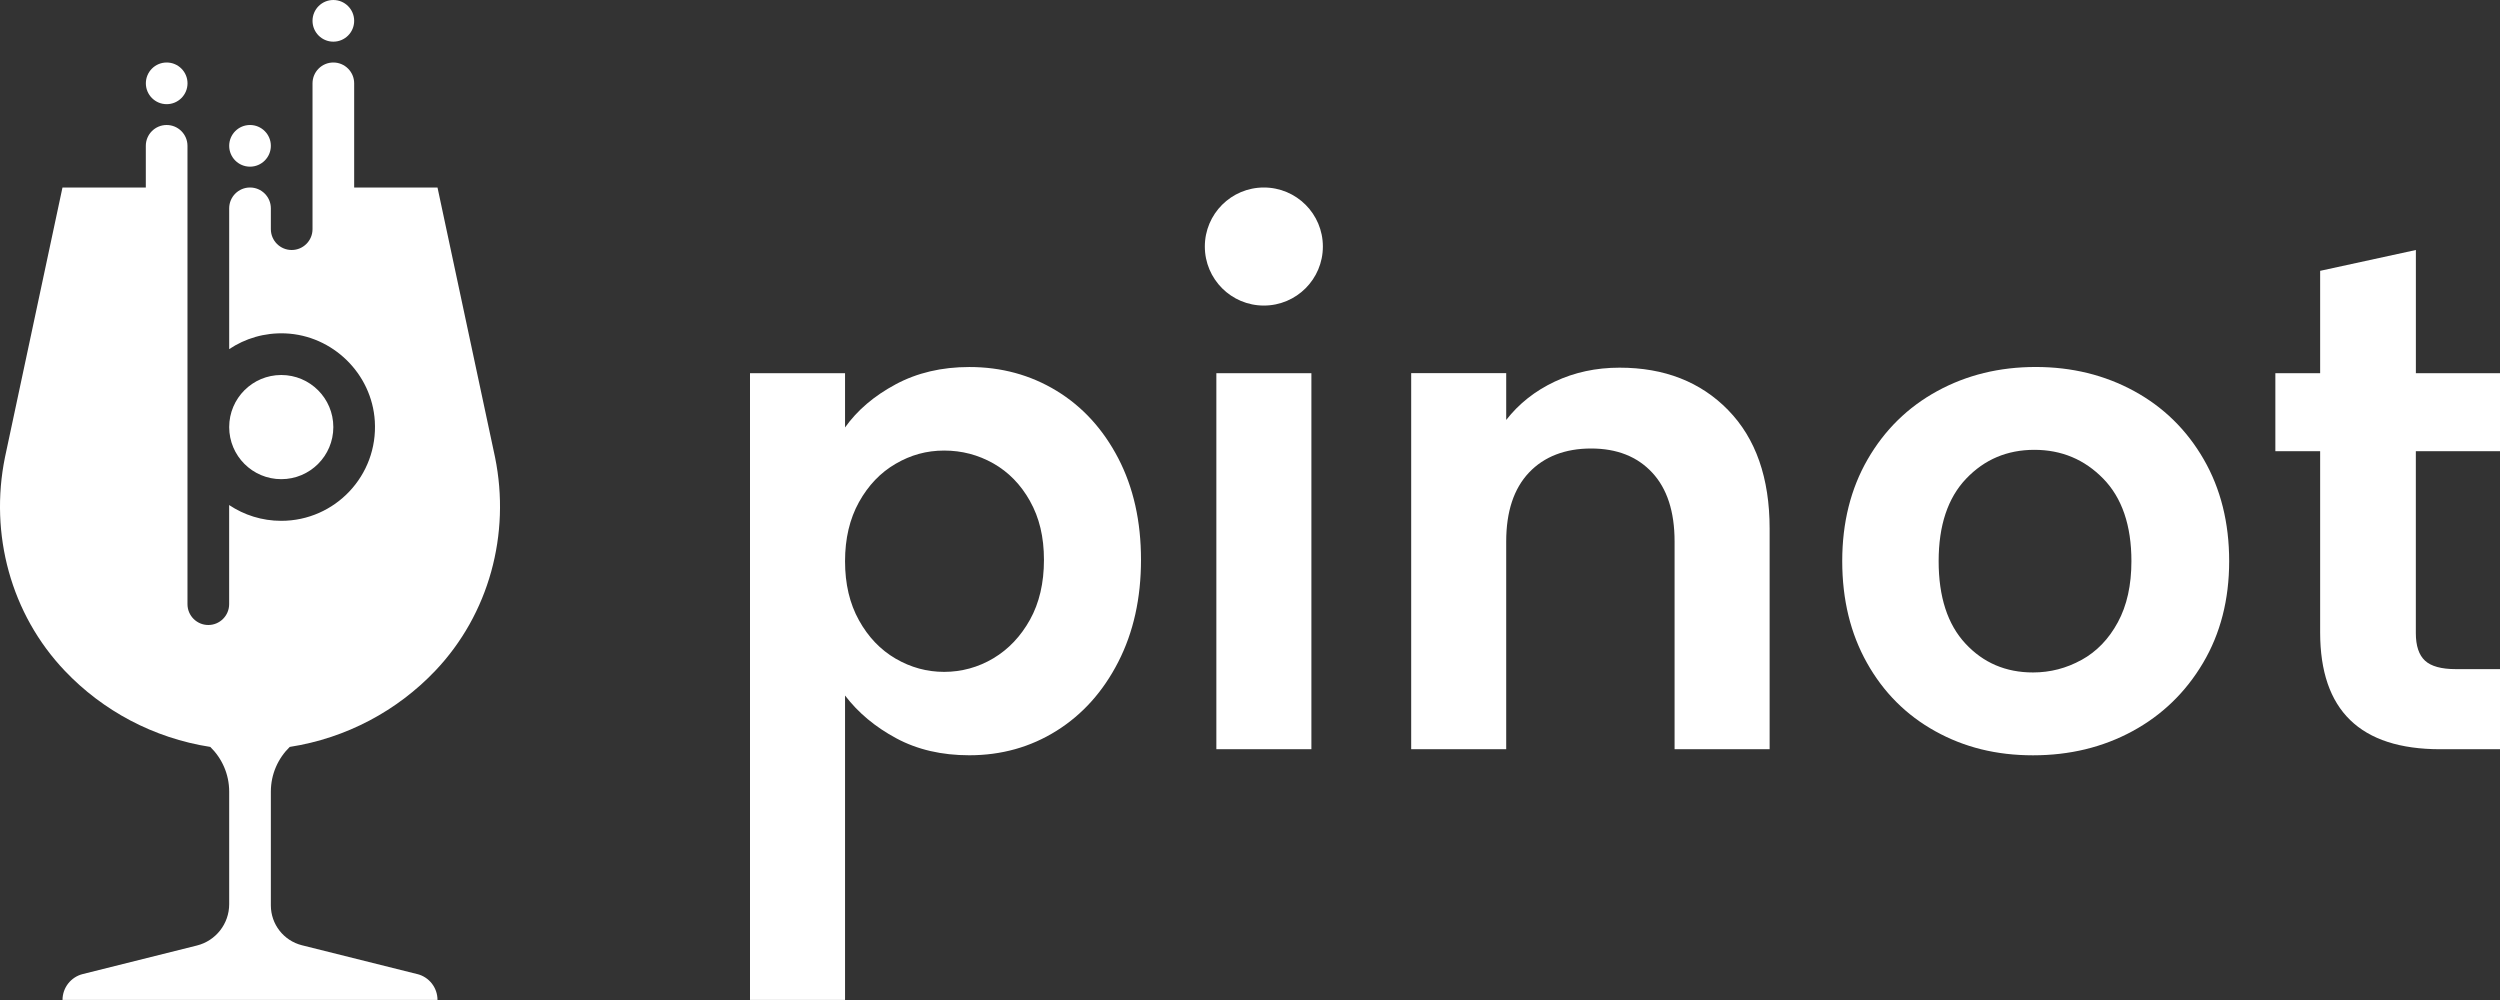 <?xml version="1.0" encoding="UTF-8"?> <svg xmlns="http://www.w3.org/2000/svg" width="120" height="48" viewBox="0 0 120 48" fill="none"><rect x="0" y="0" width="120" height="48" fill="#333333" stroke="none"/><g clip-path="url(#clip0_1307_16)"><path d="M42.99 18.448C44.022 17.895 45.2 17.617 46.525 17.617C48.067 17.617 49.463 17.997 50.712 18.757C51.96 19.517 52.948 20.598 53.677 21.998C54.405 23.4 54.768 25.023 54.768 26.87C54.768 28.717 54.405 30.352 53.677 31.773C52.948 33.197 51.96 34.298 50.712 35.08C49.462 35.862 48.067 36.253 46.525 36.253C45.2 36.253 44.032 35.982 43.022 35.438C42.012 34.895 41.192 34.212 40.562 33.385V47.997H36V17.912H40.562V20.518C41.148 19.693 41.957 19.003 42.988 18.45L42.99 18.448ZM49.442 24.053C48.997 23.26 48.41 22.658 47.682 22.245C46.953 21.833 46.167 21.627 45.32 21.627C44.473 21.627 43.718 21.838 42.99 22.262C42.262 22.685 41.675 23.3 41.23 24.103C40.785 24.907 40.562 25.852 40.562 26.938C40.562 28.025 40.783 28.97 41.23 29.773C41.675 30.577 42.262 31.19 42.99 31.615C43.718 32.038 44.493 32.25 45.32 32.25C46.147 32.25 46.955 32.033 47.682 31.598C48.41 31.163 48.995 30.545 49.442 29.742C49.887 28.938 50.11 27.982 50.11 26.875C50.11 25.768 49.887 24.85 49.442 24.057V24.053Z" fill="white"></path><path d="M62.947 17.912V35.963H58.385V17.912H62.947ZM63.498 11.833C63.498 13.398 62.23 14.667 60.665 14.667C59.1 14.667 57.832 13.398 57.832 11.833C57.832 10.268 59.1 9 60.665 9C62.23 9 63.498 10.268 63.498 11.833Z" fill="white"></path><path d="M82.953 19.687C84.278 21.045 84.942 22.94 84.942 25.372V35.962H80.38V25.992C80.38 24.558 80.022 23.455 79.305 22.685C78.588 21.913 77.61 21.528 76.372 21.528C75.133 21.528 74.118 21.915 73.39 22.685C72.662 23.457 72.298 24.558 72.298 25.992V35.962H67.737V17.91H72.298V20.158C72.907 19.377 73.683 18.763 74.628 18.317C75.573 17.872 76.61 17.648 77.74 17.648C79.89 17.648 81.628 18.328 82.953 19.685V19.687Z" fill="white"></path><path d="M92.892 35.098C91.502 34.328 90.41 33.237 89.617 31.823C88.823 30.412 88.427 28.782 88.427 26.935C88.427 25.088 88.833 23.46 89.648 22.047C90.463 20.635 91.577 19.543 92.988 18.772C94.4 18 95.975 17.615 97.713 17.615C99.452 17.615 101.025 18.002 102.438 18.772C103.85 19.543 104.963 20.635 105.778 22.047C106.593 23.458 107 25.088 107 26.935C107 28.782 106.582 30.41 105.745 31.823C104.908 33.235 103.778 34.327 102.357 35.098C100.933 35.87 99.343 36.255 97.583 36.255C95.823 36.255 94.282 35.87 92.892 35.098ZM99.913 31.677C100.642 31.275 101.222 30.672 101.657 29.868C102.092 29.065 102.308 28.087 102.308 26.935C102.308 25.22 101.857 23.9 100.957 22.977C100.055 22.053 98.953 21.592 97.65 21.592C96.347 21.592 95.255 22.053 94.375 22.977C93.495 23.9 93.055 25.22 93.055 26.935C93.055 28.65 93.483 29.97 94.342 30.893C95.2 31.817 96.28 32.278 97.583 32.278C98.408 32.278 99.185 32.078 99.913 31.675V31.677Z" fill="white"></path><path d="M115.96 21.658V30.392C115.96 31 116.107 31.44 116.4 31.712C116.693 31.983 117.187 32.118 117.882 32.118H120V35.963H117.133C113.288 35.963 111.367 34.095 111.367 30.358V21.658H109.217V17.912H111.367V13L115.962 12V17.912H120.002V21.658H115.962H115.96Z" fill="white"></path><path d="M20.03 46.757L14.492 45.372C13.616 45.152 13.001 44.365 13.001 43.46V37.998C13.001 37.157 13.349 36.397 13.907 35.852C16.64 35.428 19.072 34.108 20.882 32.208C23.484 29.477 24.509 25.63 23.764 21.957L21 9H17V4C17 3.448 16.552 3 16 3C15.449 3 15.001 3.448 15.001 4V11C15.001 11.552 14.552 12 14.001 12C13.449 12 13.001 11.552 13.001 11V10C13.001 9.448 12.552 9 12.001 9C11.449 9 11.001 9.448 11.001 10V16.758C11.765 16.247 12.695 15.962 13.694 16.003C15.972 16.098 17.851 17.937 17.991 20.213C18.152 22.828 16.079 25 13.499 25C12.574 25 11.714 24.72 10.999 24.242V29C10.999 29.552 10.55 30 9.999 30C9.447 30 8.999 29.552 8.999 29V7C8.999 6.448 8.551 6 7.999 6C7.447 6 6.999 6.448 6.999 7V9H2.999L0.237 21.957C-0.508 25.632 0.516 29.477 3.119 32.208C4.929 34.11 7.361 35.428 10.094 35.852C10.652 36.397 11.001 37.157 11.001 37.998V43.4C11.001 44.338 10.362 45.157 9.451 45.385L3.971 46.755C3.401 46.898 3.001 47.41 3.001 47.998H21C21 47.41 20.601 46.898 20.03 46.755V46.757Z" fill="white"></path><path d="M13.501 23C14.881 23 16 21.881 16 20.5C16 19.119 14.881 18 13.501 18C12.12 18 11.001 19.119 11.001 20.5C11.001 21.881 12.12 23 13.501 23Z" fill="white"></path><path d="M8.001 5C8.553 5 9.001 4.552 9.001 4C9.001 3.448 8.553 3 8.001 3C7.448 3 7.001 3.448 7.001 4C7.001 4.552 7.448 5 8.001 5Z" fill="white"></path><path d="M12.001 8C12.553 8 13.001 7.552 13.001 7C13.001 6.448 12.553 6 12.001 6C11.448 6 11.001 6.448 11.001 7C11.001 7.552 11.448 8 12.001 8Z" fill="white"></path><path d="M16 2C16.553 2 17 1.552 17 1C17 0.448 16.553 0 16 0C15.448 0 15.001 0.448 15.001 1C15.001 1.552 15.448 2 16 2Z" fill="white"></path></g><defs><clipPath id="clip0_1307_16"><rect width="120" height="48" fill="white"></rect></clipPath></defs></svg> 